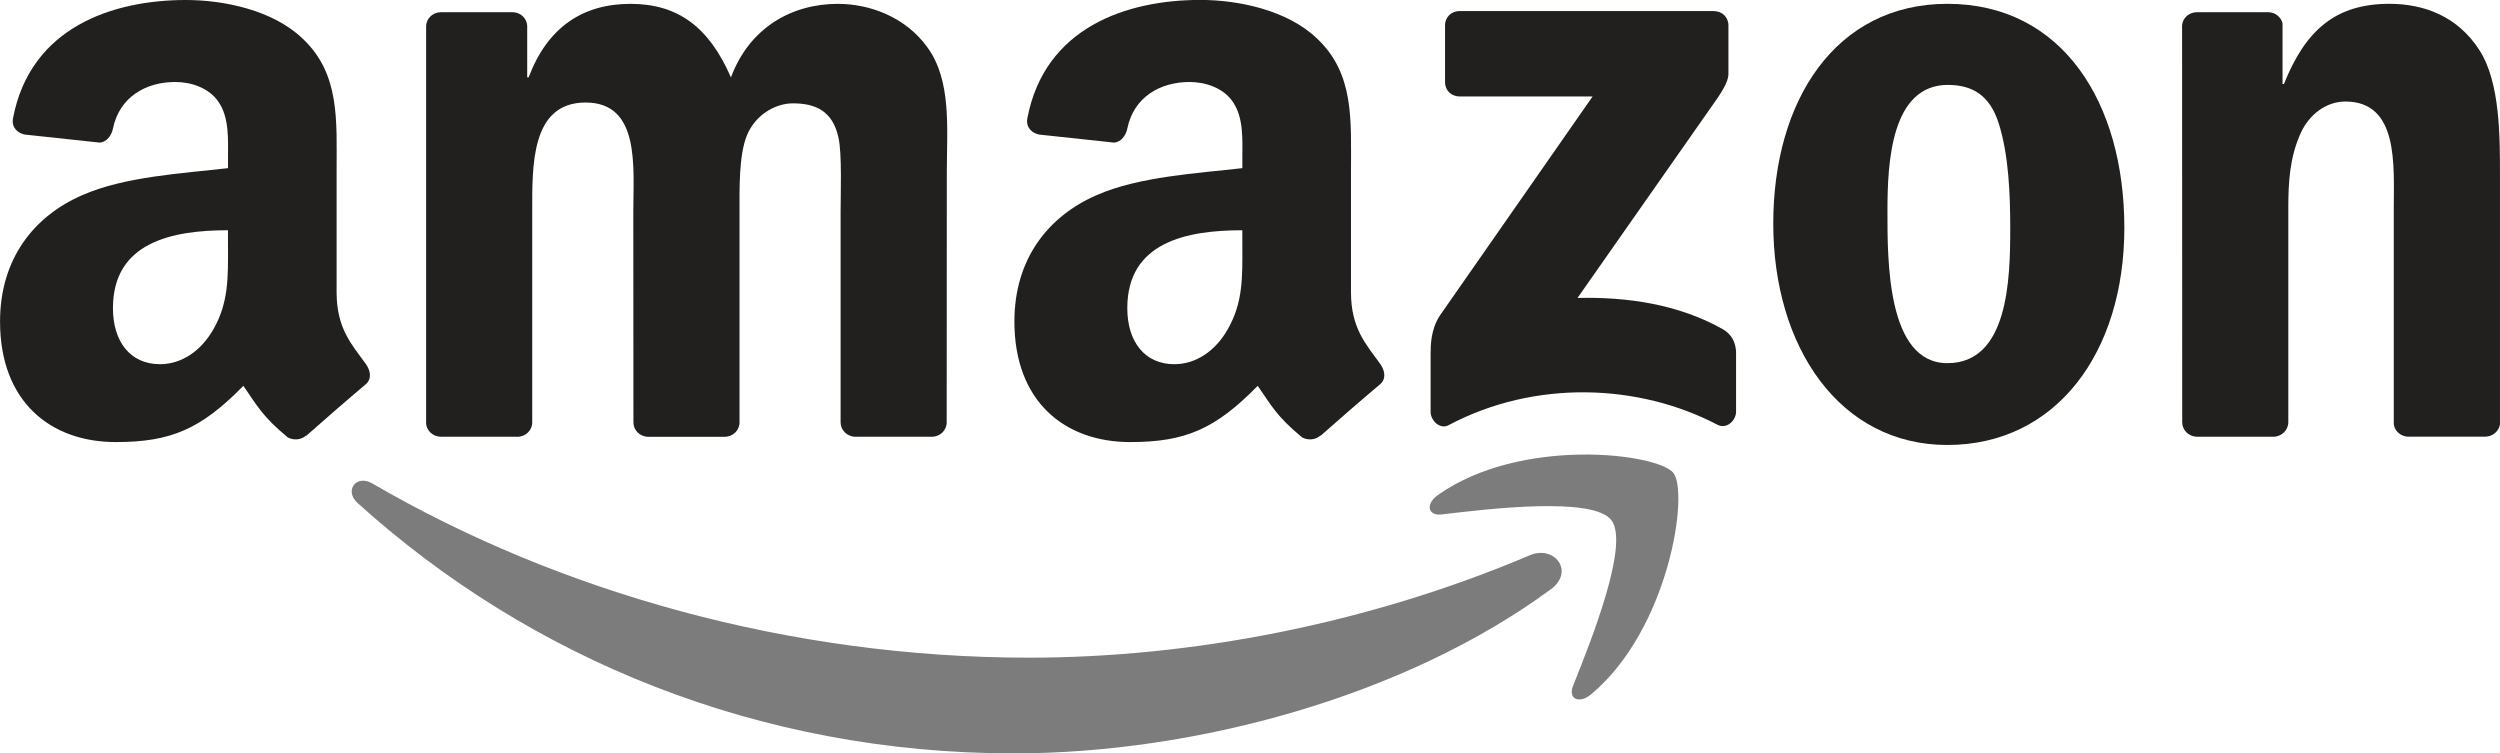 <svg xmlns="http://www.w3.org/2000/svg" id="svg1936" viewBox="0 0 602.28 181.5"><defs><style>.cls-1{fill:#7c7c7c;}.cls-2{fill:#221f1f;}</style></defs><path id="path8" class="cls-1" d="m373.64,141.94c-35,25.8-85.73,39.56-129.41,39.56-61.24,0-116.38-22.65-158.09-60.32-3.28-2.96-.34-7,3.59-4.69,45.01,26.19,100.67,41.95,158.17,41.95,38.77,0,81.43-8.02,120.65-24.67,5.93-2.52,10.88,3.88,5.09,8.18"></path><path id="path10" class="cls-1" d="m388.19,125.29c-4.46-5.72-29.57-2.7-40.85-1.36-3.43.42-3.96-2.57-.87-4.72,20-14.08,52.83-10.01,56.65-5.3,3.83,4.75-1,37.65-19.79,53.35-2.88,2.41-5.64,1.13-4.35-2.07,4.22-10.54,13.69-34.16,9.2-39.9"></path><path id="path12" class="cls-2" d="m348.13,19.82V6.13c0-2.07,1.57-3.46,3.46-3.46h61.27c1.97,0,3.54,1.42,3.54,3.46v11.72c-.03,1.97-1.68,4.54-4.61,8.6l-31.75,45.33c11.8-.29,24.25,1.47,34.95,7.5,2.41,1.36,3.07,3.36,3.25,5.32v14.6c0,1.99-2.2,4.33-4.51,3.12-18.85-9.88-43.89-10.96-64.73.1-2.12,1.15-4.35-1.15-4.35-3.15v-13.87c0-2.23.03-6.03,2.25-9.41l36.78-52.75h-32.01c-1.97,0-3.54-1.39-3.54-3.43"></path><path id="path14" class="cls-2" d="m124.63,105.21h-18.64c-1.78-.13-3.2-1.47-3.33-3.17V6.37c0-1.91,1.6-3.43,3.59-3.43h17.38c1.81.08,3.25,1.47,3.38,3.2v12.51h.34c4.54-12.09,13.06-17.72,24.54-17.72s18.95,5.64,24.2,17.72c4.51-12.09,14.76-17.72,25.74-17.72,7.81,0,16.36,3.22,21.58,10.46,5.9,8.05,4.69,19.74,4.69,29.99l-.03,60.38c0,1.91-1.6,3.46-3.59,3.46h-18.61c-1.86-.13-3.36-1.63-3.36-3.46v-50.7c0-4.04.37-14.1-.52-17.93-1.39-6.42-5.56-8.23-10.96-8.23-4.51,0-9.23,3.01-11.14,7.84-1.91,4.82-1.73,12.9-1.73,18.33v50.7c0,1.91-1.6,3.46-3.59,3.46h-18.61c-1.89-.13-3.36-1.63-3.36-3.46l-.03-50.7c0-10.67,1.76-26.37-11.48-26.37s-12.87,15.31-12.87,26.37v50.7c0,1.91-1.6,3.46-3.59,3.46"></path><path id="path16" class="cls-2" d="m469.15.92c27.66,0,42.63,23.75,42.63,53.95s-16.54,52.33-42.63,52.33-41.95-23.75-41.95-53.35S442.17.92,469.15.92m.16,19.53c-13.74,0-14.6,18.72-14.6,30.39s-.18,36.65,14.45,36.65,15.13-20.13,15.13-32.4c0-8.07-.34-17.72-2.78-25.38-2.1-6.66-6.27-9.25-12.19-9.25"></path><path id="path18" class="cls-2" d="m547.64,105.21h-18.56c-1.86-.13-3.36-1.63-3.36-3.46l-.03-95.69c.16-1.76,1.7-3.12,3.59-3.12h17.28c1.63.08,2.96,1.18,3.33,2.67v14.63h.34c5.22-13.08,12.53-19.32,25.4-19.32,8.36,0,16.52,3.01,21.76,11.27,4.88,7.66,4.88,20.53,4.88,29.78v60.22c-.21,1.68-1.76,3.01-3.59,3.01h-18.69c-1.7-.13-3.12-1.39-3.3-3.01v-51.96c0-10.46,1.21-25.77-11.67-25.77-4.54,0-8.7,3.04-10.78,7.66-2.62,5.85-2.96,11.67-2.96,18.12v51.52c-.03,1.91-1.65,3.46-3.64,3.46"></path><g id="use28"><path id="path30" class="cls-2" d="m299.29,59.51v-4.04c-13.48,0-27.71,2.88-27.71,18.77,0,8.05,4.17,13.5,11.33,13.5,5.24,0,9.94-3.22,12.9-8.47,3.67-6.45,3.49-12.51,3.49-19.77m18.8,45.43c-1.23,1.1-3.01,1.18-4.4.45-6.19-5.14-7.29-7.52-10.7-12.43-10.22,10.43-17.46,13.55-30.73,13.55-15.68,0-27.89-9.67-27.89-29.05,0-15.13,8.21-25.43,19.87-30.46,10.12-4.46,24.25-5.24,35.05-6.48v-2.41c0-4.43.34-9.67-2.25-13.5-2.28-3.43-6.63-4.85-10.46-4.85-7.1,0-13.45,3.64-15,11.19-.31,1.68-1.55,3.33-3.22,3.41l-18.09-1.94c-1.52-.34-3.2-1.57-2.78-3.91,4.17-21.92,23.96-28.52,41.68-28.52,9.07,0,20.92,2.41,28.08,9.28,9.07,8.47,8.21,19.77,8.21,32.06v29.05c0,8.73,3.62,12.56,7.03,17.28,1.21,1.68,1.47,3.7-.05,4.95-3.8,3.17-10.57,9.07-14.29,12.37l-.05-.05"></path></g><path id="path30-2" class="cls-2" d="m54.92,59.51v-4.04c-13.48,0-27.71,2.88-27.71,18.77,0,8.05,4.17,13.5,11.33,13.5,5.24,0,9.94-3.22,12.9-8.47,3.67-6.45,3.49-12.51,3.49-19.77m18.8,45.43c-1.23,1.1-3.01,1.18-4.4.45-6.19-5.14-7.29-7.52-10.7-12.43-10.22,10.43-17.46,13.55-30.73,13.55-15.68,0-27.89-9.67-27.89-29.05,0-15.13,8.21-25.43,19.87-30.46,10.12-4.46,24.25-5.24,35.05-6.48v-2.41c0-4.43.34-9.67-2.25-13.5-2.28-3.43-6.63-4.85-10.46-4.85-7.1,0-13.45,3.64-15,11.19-.31,1.68-1.55,3.33-3.22,3.41l-18.09-1.94c-1.52-.34-3.2-1.57-2.78-3.91C7.29,6.61,27.08,0,44.8,0c9.07,0,20.92,2.41,28.08,9.28,9.07,8.47,8.21,19.77,8.21,32.06v29.05c0,8.73,3.62,12.56,7.03,17.28,1.21,1.68,1.47,3.7-.05,4.95-3.8,3.17-10.57,9.07-14.29,12.37l-.05-.05"></path></svg>